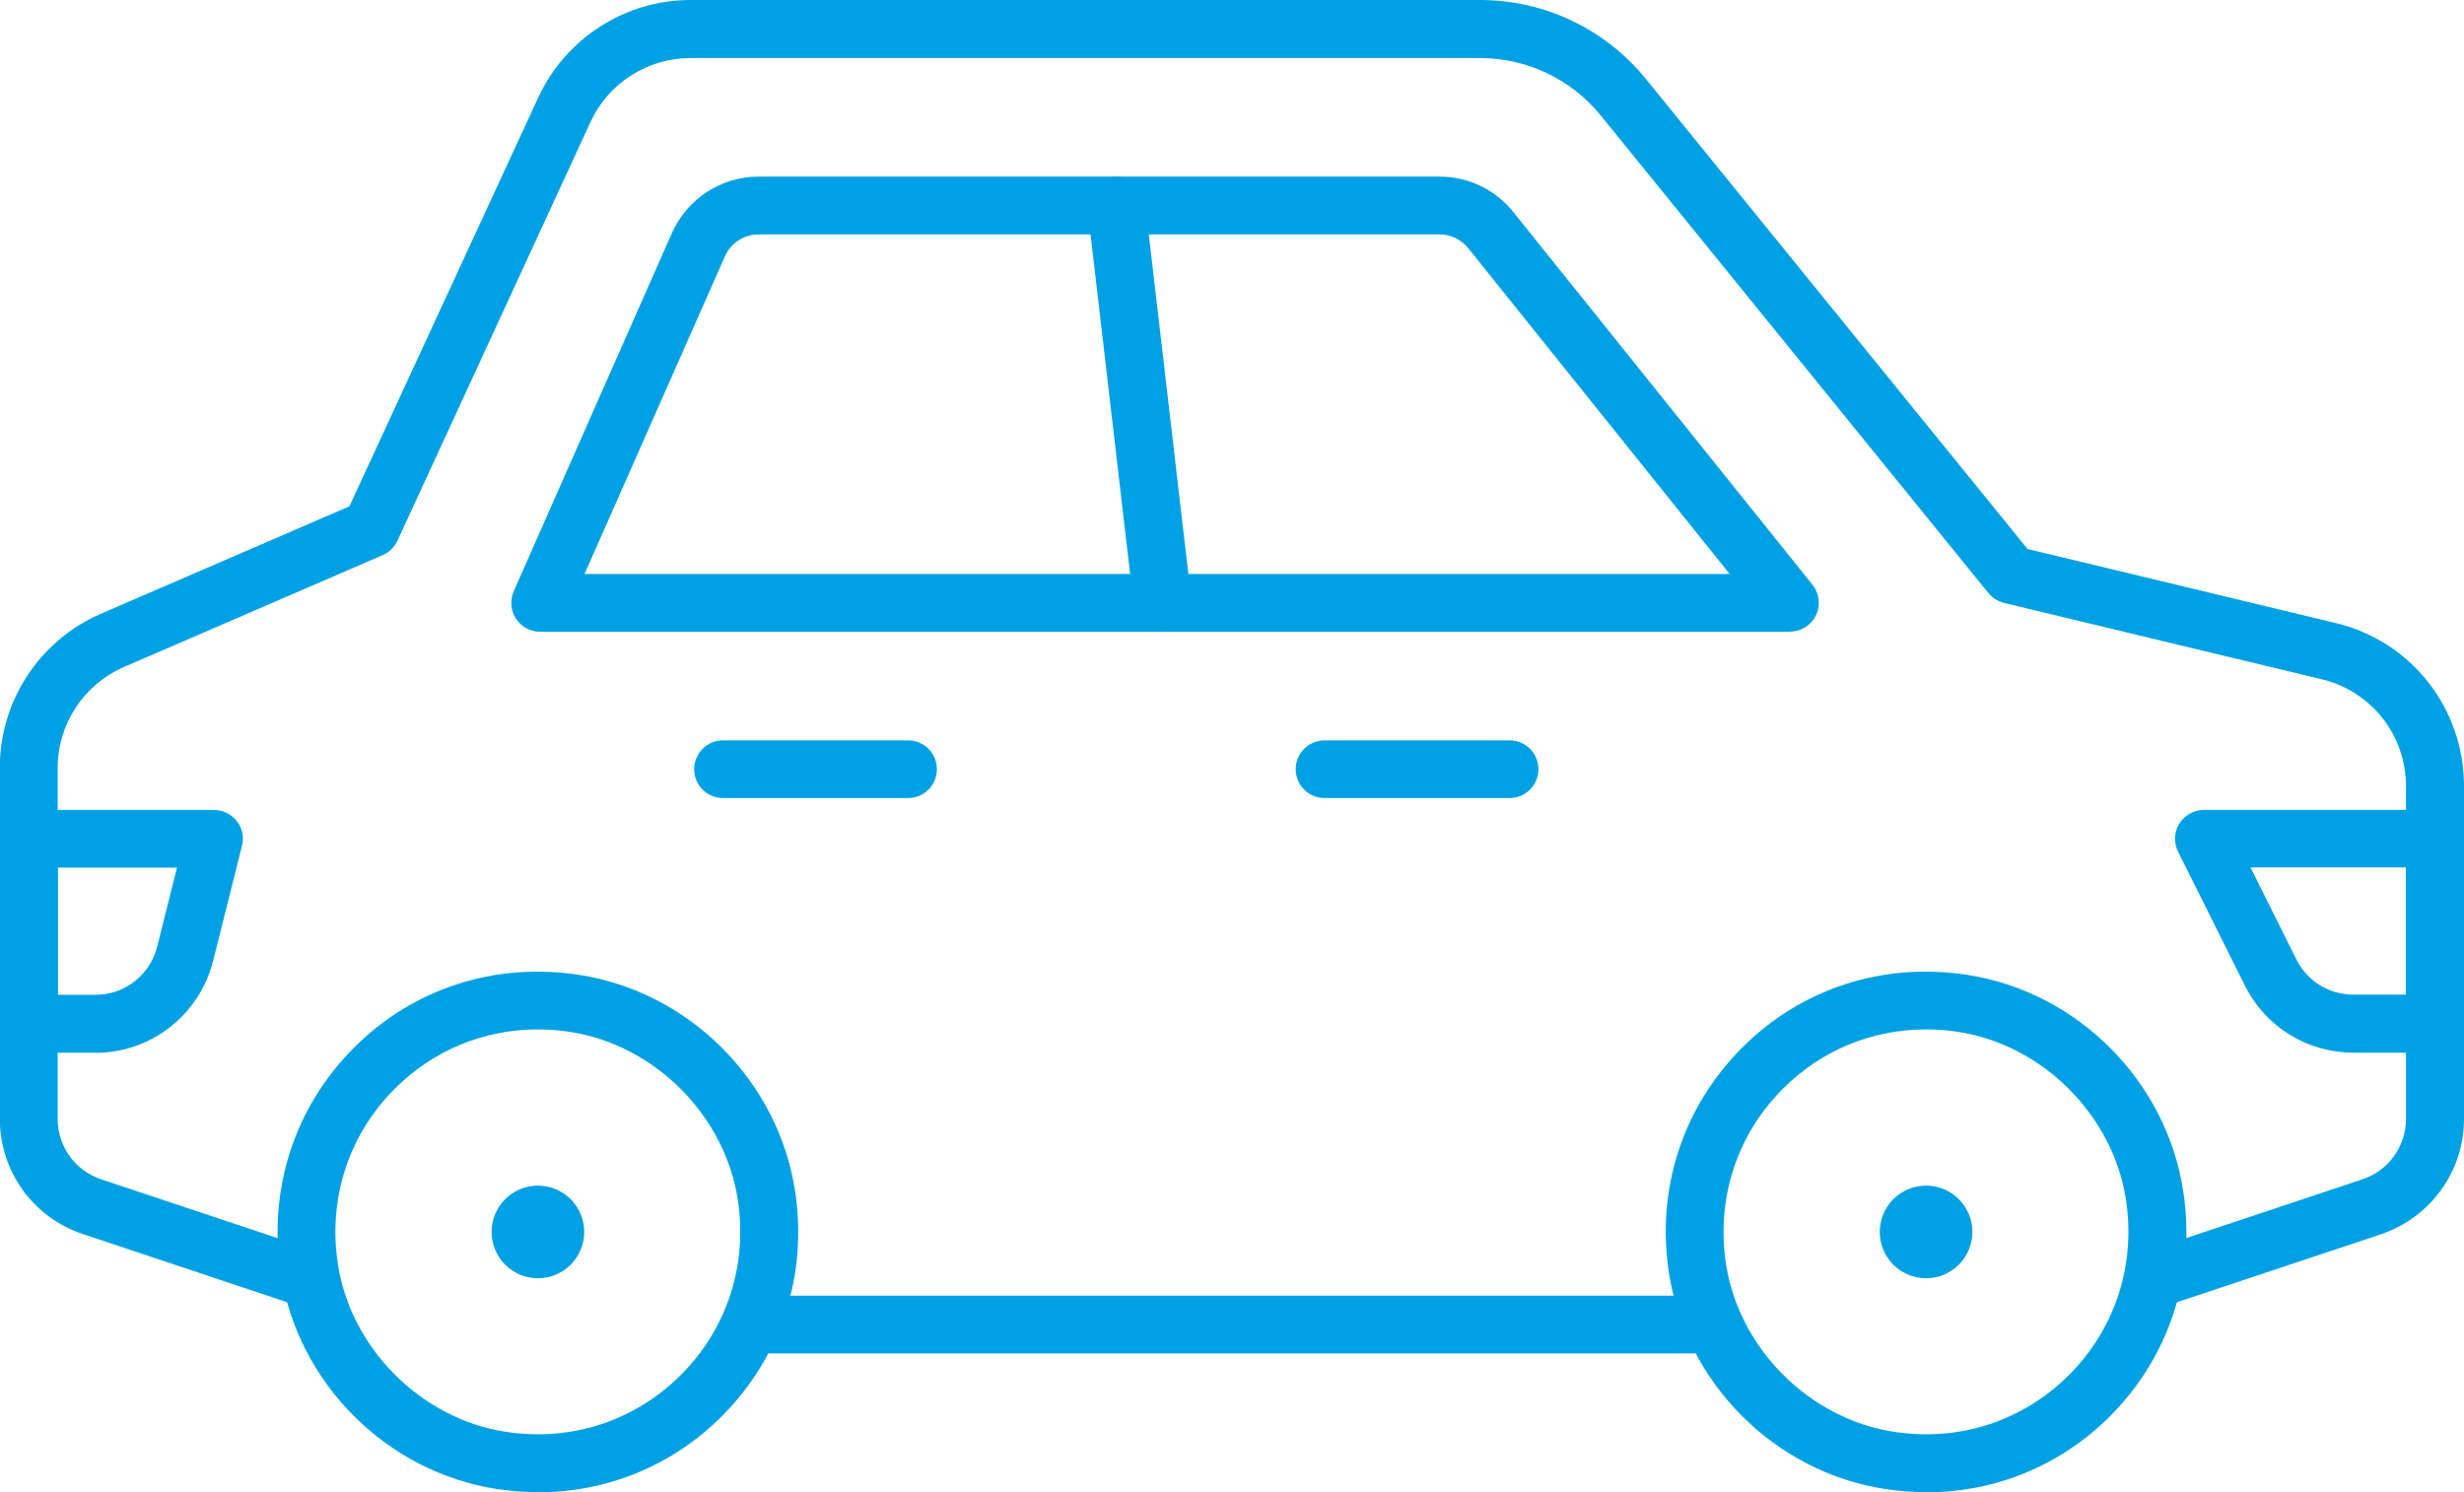 <?xml version="1.0" encoding="UTF-8"?><svg id="b" xmlns="http://www.w3.org/2000/svg" width="128.21" height="77.65" viewBox="0 0 128.21 77.65"><g id="c"><path d="M88.18,70.43h-48.15c-.83,0-1.5-.67-1.5-1.5s.67-1.5,1.5-1.5h48.15c.83,0,1.5.67,1.5,1.5s-.67,1.5-1.5,1.5Z" fill="#00a1e4"/><path d="M112.26,68.02c-.63,0-1.22-.4-1.43-1.03-.26-.79.16-1.64.95-1.9l11.15-3.72c1.35-.45,2.26-1.71,2.26-3.14v-17.32c0-2.65-1.8-4.94-4.38-5.56l-16.52-3.97c-.32-.08-.61-.26-.82-.51l-20.17-24.85c-1.55-1.91-3.85-3-6.31-3h-41.07c-2.22,0-4.26,1.3-5.19,3.32l-10.05,21.8c-.16.34-.43.6-.77.75l-13.46,5.82c-2.09.91-3.45,2.97-3.45,5.25v18.27c0,1.43.91,2.69,2.26,3.14l11.15,3.72c.79.26,1.22,1.11.95,1.9-.26.79-1.12,1.22-1.9.95l-11.15-3.72c-2.59-.86-4.32-3.27-4.32-6v-18.27c0-3.48,2.07-6.63,5.26-8.01l12.93-5.59L28.01,5.07c1.42-3.08,4.53-5.07,7.92-5.07h41.07c3.37,0,6.52,1.5,8.65,4.12l19.85,24.45,16.02,3.85c3.94.94,6.69,4.43,6.69,8.49v17.32c0,2.73-1.74,5.13-4.32,6l-11.16,3.72c-.16.05-.32.08-.48.08Z" fill="#00a1e4"/><path d="M100.23,77.65c-.71,0-1.42-.05-2.14-.16-5.74-.88-10.37-5.51-11.25-11.25-.67-4.36.72-8.62,3.8-11.71,3.08-3.09,7.34-4.47,11.71-3.8,5.74.88,10.37,5.51,11.25,11.25.67,4.36-.72,8.62-3.8,11.71-2.57,2.58-5.98,3.97-9.56,3.97ZM100.22,53.57c-2.8,0-5.45,1.08-7.45,3.09-2.4,2.4-3.48,5.72-2.96,9.12.67,4.39,4.34,8.06,8.73,8.73,3.41.53,6.72-.56,9.12-2.96,2.4-2.4,3.48-5.72,2.96-9.12-.67-4.39-4.34-8.06-8.73-8.73h0c-.56-.09-1.12-.13-1.67-.13Z" fill="#00a1e4"/><circle cx="100.22" cy="64.11" r="2.41" fill="#00a1e4"/><path d="M28,77.65c-.71,0-1.42-.05-2.14-.16-5.74-.88-10.37-5.51-11.25-11.25-.67-4.36.72-8.62,3.8-11.71,3.08-3.09,7.34-4.47,11.71-3.8,5.74.88,10.37,5.51,11.25,11.25.67,4.36-.72,8.62-3.8,11.71-2.57,2.58-5.98,3.97-9.56,3.97ZM27.99,53.57c-2.8,0-5.45,1.08-7.45,3.09-2.4,2.4-3.48,5.72-2.96,9.12.67,4.39,4.34,8.06,8.73,8.73,3.4.53,6.72-.56,9.12-2.96,2.4-2.4,3.48-5.72,2.96-9.12-.67-4.39-4.34-8.06-8.73-8.73h0c-.56-.09-1.12-.13-1.67-.13Z" fill="#00a1e4"/><circle cx="27.99" cy="64.11" r="2.41" fill="#00a1e4"/><path d="M93.14,32.88H28.11c-.51,0-.98-.26-1.26-.68-.28-.43-.32-.96-.12-1.43l8.23-18.64c.79-1.78,2.56-2.94,4.51-2.94h35.43c1.5,0,2.9.67,3.84,1.84l15.57,19.4c.36.45.43,1.07.18,1.59-.25.52-.78.85-1.36.85ZM30.41,29.87h59.59l-13.6-16.95c-.37-.46-.91-.72-1.5-.72h-35.43c-.76,0-1.45.45-1.75,1.14l-7.3,16.52Z" fill="#00a1e4"/><path d="M126.71,54.78h-4.25c-2.41,0-4.58-1.34-5.65-3.49l-3.48-6.97c-.23-.47-.21-1.02.07-1.46.27-.44.76-.71,1.28-.71h12.04c.83,0,1.5.67,1.5,1.5v9.63c0,.83-.67,1.5-1.5,1.5ZM117.1,45.14l2.39,4.79c.56,1.13,1.7,1.83,2.96,1.83h2.74v-6.62h-8.1Z" fill="#00a1e4"/><path d="M4.97,54.78H1.5c-.83,0-1.5-.67-1.5-1.5v-9.63c0-.83.67-1.5,1.5-1.5h9.63c.46,0,.9.21,1.19.58.29.36.39.84.27,1.29l-1.5,5.98c-.71,2.82-3.23,4.79-6.13,4.79ZM3.01,51.77h1.96c1.52,0,2.84-1.03,3.21-2.51l1.03-4.11H3.01v6.62Z" fill="#00a1e4"/><path d="M78.55,41.53h-9.63c-.83,0-1.5-.67-1.5-1.5s.67-1.5,1.5-1.5h9.63c.83,0,1.5.67,1.5,1.5s-.67,1.5-1.5,1.5Z" fill="#00a1e4"/><path d="M47.25,41.53h-9.63c-.83,0-1.5-.67-1.5-1.5s.67-1.5,1.5-1.5h9.63c.83,0,1.5.67,1.5,1.5s-.67,1.5-1.5,1.5Z" fill="#00a1e4"/><path d="M60.49,32.88c-.75,0-1.4-.56-1.49-1.33l-2.41-20.68c-.1-.83.5-1.57,1.32-1.67.81-.1,1.57.49,1.67,1.32l2.41,20.68c.1.83-.5,1.57-1.32,1.67-.06,0-.12,0-.18,0Z" fill="#00a1e4"/></g></svg>